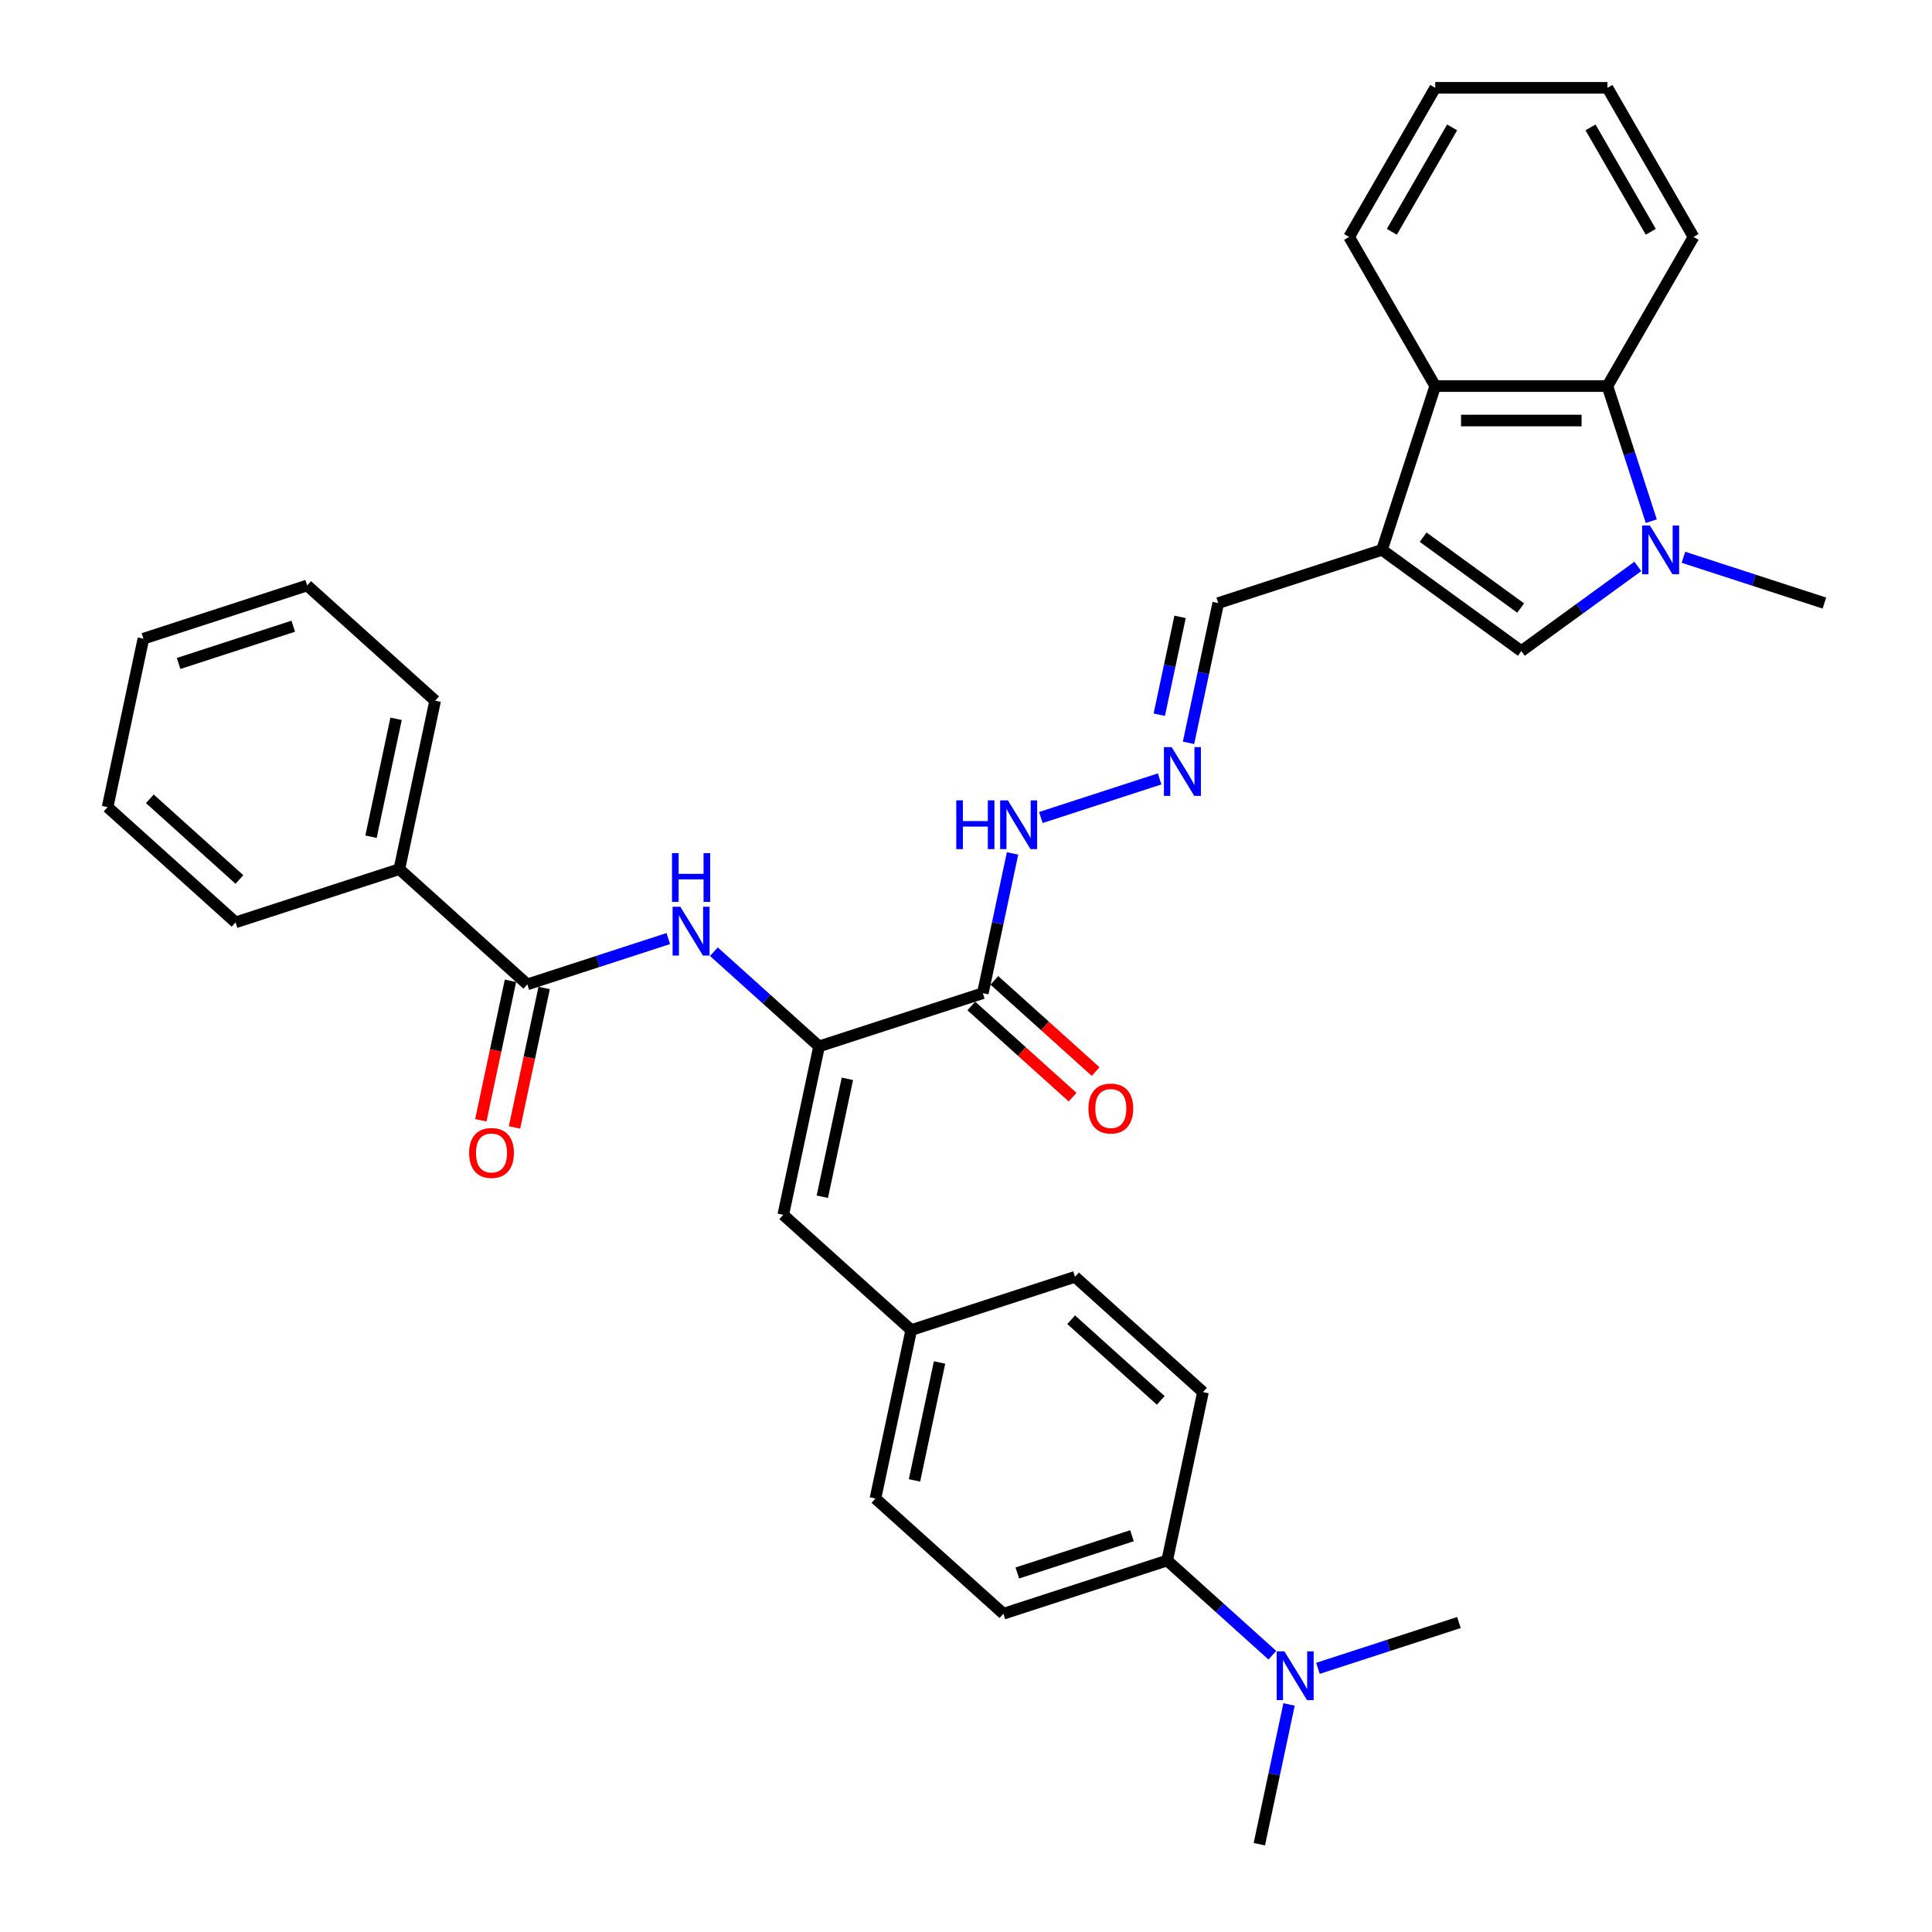 <?xml version='1.0' encoding='iso-8859-1'?>
<svg version='1.1' baseProfile='full'
              xmlns='http://www.w3.org/2000/svg'
                      xmlns:rdkit='http://www.rdkit.org/xml'
                      xmlns:xlink='http://www.w3.org/1999/xlink'
                  xml:space='preserve'
width='1000px' height='1000px' viewBox='0 0 1000 1000'>
<!-- END OF HEADER -->
<rect style='opacity:1.0;fill:#FFFFFF;stroke:none' width='1000' height='1000' x='0' y='0'> </rect>
<path class='bond-2' d='M 715.321,284.608 L 787.431,336.999' style='fill:none;fill-rule:evenodd;stroke:#000000;stroke-width:6px;stroke-linecap:butt;stroke-linejoin:miter;stroke-opacity:1' />
<path class='bond-2' d='M 736.615,278.044 L 787.092,314.718' style='fill:none;fill-rule:evenodd;stroke:#000000;stroke-width:6px;stroke-linecap:butt;stroke-linejoin:miter;stroke-opacity:1' />
<path class='bond-5' d='M 715.321,284.608 L 742.864,199.837' style='fill:none;fill-rule:evenodd;stroke:#000000;stroke-width:6px;stroke-linecap:butt;stroke-linejoin:miter;stroke-opacity:1' />
<path class='bond-10' d='M 715.321,284.608 L 630.55,312.151' style='fill:none;fill-rule:evenodd;stroke:#000000;stroke-width:6px;stroke-linecap:butt;stroke-linejoin:miter;stroke-opacity:1' />
<path class='bond-0' d='M 847.74,293.182 L 817.585,315.09' style='fill:none;fill-rule:evenodd;stroke:#0000FF;stroke-width:6px;stroke-linecap:butt;stroke-linejoin:miter;stroke-opacity:1' />
<path class='bond-0' d='M 817.585,315.09 L 787.431,336.999' style='fill:none;fill-rule:evenodd;stroke:#000000;stroke-width:6px;stroke-linecap:butt;stroke-linejoin:miter;stroke-opacity:1' />
<path class='bond-20' d='M 871.342,288.442 L 907.827,300.297' style='fill:none;fill-rule:evenodd;stroke:#0000FF;stroke-width:6px;stroke-linecap:butt;stroke-linejoin:miter;stroke-opacity:1' />
<path class='bond-20' d='M 907.827,300.297 L 944.311,312.151' style='fill:none;fill-rule:evenodd;stroke:#000000;stroke-width:6px;stroke-linecap:butt;stroke-linejoin:miter;stroke-opacity:1' />
<path class='bond-34' d='M 854.716,269.758 L 843.357,234.798' style='fill:none;fill-rule:evenodd;stroke:#0000FF;stroke-width:6px;stroke-linecap:butt;stroke-linejoin:miter;stroke-opacity:1' />
<path class='bond-34' d='M 843.357,234.798 L 831.997,199.837' style='fill:none;fill-rule:evenodd;stroke:#000000;stroke-width:6px;stroke-linecap:butt;stroke-linejoin:miter;stroke-opacity:1' />
<path class='bond-1' d='M 423.946,541.609 L 508.716,514.065' style='fill:none;fill-rule:evenodd;stroke:#000000;stroke-width:6px;stroke-linecap:butt;stroke-linejoin:miter;stroke-opacity:1' />
<path class='bond-6' d='M 423.946,541.609 L 396.727,517.101' style='fill:none;fill-rule:evenodd;stroke:#000000;stroke-width:6px;stroke-linecap:butt;stroke-linejoin:miter;stroke-opacity:1' />
<path class='bond-6' d='M 396.727,517.101 L 369.508,492.593' style='fill:none;fill-rule:evenodd;stroke:#0000FF;stroke-width:6px;stroke-linecap:butt;stroke-linejoin:miter;stroke-opacity:1' />
<path class='bond-8' d='M 423.946,541.609 L 405.414,628.794' style='fill:none;fill-rule:evenodd;stroke:#000000;stroke-width:6px;stroke-linecap:butt;stroke-linejoin:miter;stroke-opacity:1' />
<path class='bond-8' d='M 438.603,558.393 L 425.631,619.423' style='fill:none;fill-rule:evenodd;stroke:#000000;stroke-width:6px;stroke-linecap:butt;stroke-linejoin:miter;stroke-opacity:1' />
<path class='bond-3' d='M 831.997,199.837 L 742.864,199.837' style='fill:none;fill-rule:evenodd;stroke:#000000;stroke-width:6px;stroke-linecap:butt;stroke-linejoin:miter;stroke-opacity:1' />
<path class='bond-3' d='M 818.627,217.664 L 756.234,217.664' style='fill:none;fill-rule:evenodd;stroke:#000000;stroke-width:6px;stroke-linecap:butt;stroke-linejoin:miter;stroke-opacity:1' />
<path class='bond-23' d='M 831.997,199.837 L 876.564,122.646' style='fill:none;fill-rule:evenodd;stroke:#000000;stroke-width:6px;stroke-linecap:butt;stroke-linejoin:miter;stroke-opacity:1' />
<path class='bond-4' d='M 508.716,514.065 L 516.404,477.897' style='fill:none;fill-rule:evenodd;stroke:#000000;stroke-width:6px;stroke-linecap:butt;stroke-linejoin:miter;stroke-opacity:1' />
<path class='bond-4' d='M 516.404,477.897 L 524.092,441.73' style='fill:none;fill-rule:evenodd;stroke:#0000FF;stroke-width:6px;stroke-linecap:butt;stroke-linejoin:miter;stroke-opacity:1' />
<path class='bond-13' d='M 502.752,520.689 L 528.964,544.29' style='fill:none;fill-rule:evenodd;stroke:#000000;stroke-width:6px;stroke-linecap:butt;stroke-linejoin:miter;stroke-opacity:1' />
<path class='bond-13' d='M 528.964,544.29 L 555.175,567.891' style='fill:none;fill-rule:evenodd;stroke:#FF0000;stroke-width:6px;stroke-linecap:butt;stroke-linejoin:miter;stroke-opacity:1' />
<path class='bond-13' d='M 514.68,507.441 L 540.892,531.042' style='fill:none;fill-rule:evenodd;stroke:#000000;stroke-width:6px;stroke-linecap:butt;stroke-linejoin:miter;stroke-opacity:1' />
<path class='bond-13' d='M 540.892,531.042 L 567.103,554.643' style='fill:none;fill-rule:evenodd;stroke:#FF0000;stroke-width:6px;stroke-linecap:butt;stroke-linejoin:miter;stroke-opacity:1' />
<path class='bond-24' d='M 742.864,199.837 L 698.298,122.646' style='fill:none;fill-rule:evenodd;stroke:#000000;stroke-width:6px;stroke-linecap:butt;stroke-linejoin:miter;stroke-opacity:1' />
<path class='bond-7' d='M 345.906,485.802 L 309.421,497.656' style='fill:none;fill-rule:evenodd;stroke:#0000FF;stroke-width:6px;stroke-linecap:butt;stroke-linejoin:miter;stroke-opacity:1' />
<path class='bond-7' d='M 309.421,497.656 L 272.937,509.511' style='fill:none;fill-rule:evenodd;stroke:#000000;stroke-width:6px;stroke-linecap:butt;stroke-linejoin:miter;stroke-opacity:1' />
<path class='bond-14' d='M 264.218,507.658 L 256.546,543.754' style='fill:none;fill-rule:evenodd;stroke:#000000;stroke-width:6px;stroke-linecap:butt;stroke-linejoin:miter;stroke-opacity:1' />
<path class='bond-14' d='M 256.546,543.754 L 248.873,579.851' style='fill:none;fill-rule:evenodd;stroke:#FF0000;stroke-width:6px;stroke-linecap:butt;stroke-linejoin:miter;stroke-opacity:1' />
<path class='bond-14' d='M 281.655,511.364 L 273.983,547.461' style='fill:none;fill-rule:evenodd;stroke:#000000;stroke-width:6px;stroke-linecap:butt;stroke-linejoin:miter;stroke-opacity:1' />
<path class='bond-14' d='M 273.983,547.461 L 266.31,583.557' style='fill:none;fill-rule:evenodd;stroke:#FF0000;stroke-width:6px;stroke-linecap:butt;stroke-linejoin:miter;stroke-opacity:1' />
<path class='bond-16' d='M 272.937,509.511 L 206.698,449.869' style='fill:none;fill-rule:evenodd;stroke:#000000;stroke-width:6px;stroke-linecap:butt;stroke-linejoin:miter;stroke-opacity:1' />
<path class='bond-17' d='M 405.414,628.794 L 471.653,688.436' style='fill:none;fill-rule:evenodd;stroke:#000000;stroke-width:6px;stroke-linecap:butt;stroke-linejoin:miter;stroke-opacity:1' />
<path class='bond-9' d='M 615.175,384.487 L 622.862,348.319' style='fill:none;fill-rule:evenodd;stroke:#0000FF;stroke-width:6px;stroke-linecap:butt;stroke-linejoin:miter;stroke-opacity:1' />
<path class='bond-9' d='M 622.862,348.319 L 630.55,312.151' style='fill:none;fill-rule:evenodd;stroke:#000000;stroke-width:6px;stroke-linecap:butt;stroke-linejoin:miter;stroke-opacity:1' />
<path class='bond-9' d='M 600.044,369.93 L 605.425,344.613' style='fill:none;fill-rule:evenodd;stroke:#0000FF;stroke-width:6px;stroke-linecap:butt;stroke-linejoin:miter;stroke-opacity:1' />
<path class='bond-9' d='M 605.425,344.613 L 610.807,319.295' style='fill:none;fill-rule:evenodd;stroke:#000000;stroke-width:6px;stroke-linecap:butt;stroke-linejoin:miter;stroke-opacity:1' />
<path class='bond-11' d='M 600.217,403.171 L 538.739,423.146' style='fill:none;fill-rule:evenodd;stroke:#0000FF;stroke-width:6px;stroke-linecap:butt;stroke-linejoin:miter;stroke-opacity:1' />
<path class='bond-12' d='M 604.13,807.719 L 519.36,835.262' style='fill:none;fill-rule:evenodd;stroke:#000000;stroke-width:6px;stroke-linecap:butt;stroke-linejoin:miter;stroke-opacity:1' />
<path class='bond-12' d='M 585.906,794.896 L 526.566,814.177' style='fill:none;fill-rule:evenodd;stroke:#000000;stroke-width:6px;stroke-linecap:butt;stroke-linejoin:miter;stroke-opacity:1' />
<path class='bond-15' d='M 604.13,807.719 L 631.349,832.227' style='fill:none;fill-rule:evenodd;stroke:#000000;stroke-width:6px;stroke-linecap:butt;stroke-linejoin:miter;stroke-opacity:1' />
<path class='bond-15' d='M 631.349,832.227 L 658.567,856.734' style='fill:none;fill-rule:evenodd;stroke:#0000FF;stroke-width:6px;stroke-linecap:butt;stroke-linejoin:miter;stroke-opacity:1' />
<path class='bond-36' d='M 604.13,807.719 L 622.662,720.534' style='fill:none;fill-rule:evenodd;stroke:#000000;stroke-width:6px;stroke-linecap:butt;stroke-linejoin:miter;stroke-opacity:1' />
<path class='bond-25' d='M 667.212,882.21 L 659.525,918.378' style='fill:none;fill-rule:evenodd;stroke:#0000FF;stroke-width:6px;stroke-linecap:butt;stroke-linejoin:miter;stroke-opacity:1' />
<path class='bond-25' d='M 659.525,918.378 L 651.837,954.545' style='fill:none;fill-rule:evenodd;stroke:#000000;stroke-width:6px;stroke-linecap:butt;stroke-linejoin:miter;stroke-opacity:1' />
<path class='bond-26' d='M 682.17,863.526 L 718.654,851.671' style='fill:none;fill-rule:evenodd;stroke:#0000FF;stroke-width:6px;stroke-linecap:butt;stroke-linejoin:miter;stroke-opacity:1' />
<path class='bond-26' d='M 718.654,851.671 L 755.139,839.817' style='fill:none;fill-rule:evenodd;stroke:#000000;stroke-width:6px;stroke-linecap:butt;stroke-linejoin:miter;stroke-opacity:1' />
<path class='bond-27' d='M 206.698,449.869 L 225.23,362.684' style='fill:none;fill-rule:evenodd;stroke:#000000;stroke-width:6px;stroke-linecap:butt;stroke-linejoin:miter;stroke-opacity:1' />
<path class='bond-27' d='M 192.041,433.085 L 205.013,372.056' style='fill:none;fill-rule:evenodd;stroke:#000000;stroke-width:6px;stroke-linecap:butt;stroke-linejoin:miter;stroke-opacity:1' />
<path class='bond-28' d='M 206.698,449.869 L 121.927,477.413' style='fill:none;fill-rule:evenodd;stroke:#000000;stroke-width:6px;stroke-linecap:butt;stroke-linejoin:miter;stroke-opacity:1' />
<path class='bond-21' d='M 471.653,688.436 L 556.423,660.892' style='fill:none;fill-rule:evenodd;stroke:#000000;stroke-width:6px;stroke-linecap:butt;stroke-linejoin:miter;stroke-opacity:1' />
<path class='bond-22' d='M 471.653,688.436 L 453.121,775.621' style='fill:none;fill-rule:evenodd;stroke:#000000;stroke-width:6px;stroke-linecap:butt;stroke-linejoin:miter;stroke-opacity:1' />
<path class='bond-22' d='M 486.31,705.22 L 473.338,766.249' style='fill:none;fill-rule:evenodd;stroke:#000000;stroke-width:6px;stroke-linecap:butt;stroke-linejoin:miter;stroke-opacity:1' />
<path class='bond-18' d='M 519.36,835.262 L 453.121,775.621' style='fill:none;fill-rule:evenodd;stroke:#000000;stroke-width:6px;stroke-linecap:butt;stroke-linejoin:miter;stroke-opacity:1' />
<path class='bond-19' d='M 622.662,720.534 L 556.423,660.892' style='fill:none;fill-rule:evenodd;stroke:#000000;stroke-width:6px;stroke-linecap:butt;stroke-linejoin:miter;stroke-opacity:1' />
<path class='bond-19' d='M 600.798,724.835 L 554.431,683.086' style='fill:none;fill-rule:evenodd;stroke:#000000;stroke-width:6px;stroke-linecap:butt;stroke-linejoin:miter;stroke-opacity:1' />
<path class='bond-35' d='M 876.564,122.646 L 831.997,45.455' style='fill:none;fill-rule:evenodd;stroke:#000000;stroke-width:6px;stroke-linecap:butt;stroke-linejoin:miter;stroke-opacity:1' />
<path class='bond-35' d='M 854.44,119.981 L 823.244,65.947' style='fill:none;fill-rule:evenodd;stroke:#000000;stroke-width:6px;stroke-linecap:butt;stroke-linejoin:miter;stroke-opacity:1' />
<path class='bond-30' d='M 698.298,122.646 L 742.864,45.455' style='fill:none;fill-rule:evenodd;stroke:#000000;stroke-width:6px;stroke-linecap:butt;stroke-linejoin:miter;stroke-opacity:1' />
<path class='bond-30' d='M 720.421,119.981 L 751.618,65.947' style='fill:none;fill-rule:evenodd;stroke:#000000;stroke-width:6px;stroke-linecap:butt;stroke-linejoin:miter;stroke-opacity:1' />
<path class='bond-31' d='M 225.23,362.684 L 158.991,303.043' style='fill:none;fill-rule:evenodd;stroke:#000000;stroke-width:6px;stroke-linecap:butt;stroke-linejoin:miter;stroke-opacity:1' />
<path class='bond-32' d='M 121.927,477.413 L 55.689,417.771' style='fill:none;fill-rule:evenodd;stroke:#000000;stroke-width:6px;stroke-linecap:butt;stroke-linejoin:miter;stroke-opacity:1' />
<path class='bond-32' d='M 123.92,455.219 L 77.553,413.47' style='fill:none;fill-rule:evenodd;stroke:#000000;stroke-width:6px;stroke-linecap:butt;stroke-linejoin:miter;stroke-opacity:1' />
<path class='bond-29' d='M 831.997,45.455 L 742.864,45.455' style='fill:none;fill-rule:evenodd;stroke:#000000;stroke-width:6px;stroke-linecap:butt;stroke-linejoin:miter;stroke-opacity:1' />
<path class='bond-37' d='M 158.991,303.043 L 74.221,330.586' style='fill:none;fill-rule:evenodd;stroke:#000000;stroke-width:6px;stroke-linecap:butt;stroke-linejoin:miter;stroke-opacity:1' />
<path class='bond-37' d='M 151.784,324.128 L 92.445,343.409' style='fill:none;fill-rule:evenodd;stroke:#000000;stroke-width:6px;stroke-linecap:butt;stroke-linejoin:miter;stroke-opacity:1' />
<path class='bond-33' d='M 55.689,417.771 L 74.221,330.586' style='fill:none;fill-rule:evenodd;stroke:#000000;stroke-width:6px;stroke-linecap:butt;stroke-linejoin:miter;stroke-opacity:1' />
<path  class='atom-1' d='M 853.961 271.987
L 862.233 285.356
Q 863.053 286.676, 864.372 289.064
Q 865.691 291.453, 865.762 291.596
L 865.762 271.987
L 869.114 271.987
L 869.114 297.229
L 865.655 297.229
L 856.778 282.611
Q 855.744 280.9, 854.638 278.939
Q 853.569 276.978, 853.248 276.372
L 853.248 297.229
L 849.968 297.229
L 849.968 271.987
L 853.961 271.987
' fill='#0000FF'/>
<path  class='atom-7' d='M 352.127 469.346
L 360.399 482.716
Q 361.219 484.035, 362.538 486.424
Q 363.857 488.813, 363.929 488.955
L 363.929 469.346
L 367.28 469.346
L 367.28 494.589
L 363.822 494.589
L 354.944 479.971
Q 353.91 478.259, 352.805 476.298
Q 351.735 474.338, 351.414 473.731
L 351.414 494.589
L 348.134 494.589
L 348.134 469.346
L 352.127 469.346
' fill='#0000FF'/>
<path  class='atom-7' d='M 347.831 441.579
L 351.254 441.579
L 351.254 452.311
L 364.16 452.311
L 364.16 441.579
L 367.583 441.579
L 367.583 466.822
L 364.16 466.822
L 364.16 455.163
L 351.254 455.163
L 351.254 466.822
L 347.831 466.822
L 347.831 441.579
' fill='#0000FF'/>
<path  class='atom-10' d='M 606.439 386.715
L 614.71 400.085
Q 615.53 401.404, 616.849 403.793
Q 618.169 406.182, 618.24 406.325
L 618.24 386.715
L 621.591 386.715
L 621.591 411.958
L 618.133 411.958
L 609.255 397.34
Q 608.221 395.629, 607.116 393.668
Q 606.047 391.707, 605.726 391.101
L 605.726 411.958
L 602.446 411.958
L 602.446 386.715
L 606.439 386.715
' fill='#0000FF'/>
<path  class='atom-12' d='M 494.964 414.259
L 498.387 414.259
L 498.387 424.99
L 511.293 424.99
L 511.293 414.259
L 514.716 414.259
L 514.716 439.501
L 511.293 439.501
L 511.293 427.843
L 498.387 427.843
L 498.387 439.501
L 494.964 439.501
L 494.964 414.259
' fill='#0000FF'/>
<path  class='atom-12' d='M 521.668 414.259
L 529.94 427.629
Q 530.76 428.948, 532.079 431.337
Q 533.398 433.726, 533.469 433.868
L 533.469 414.259
L 536.821 414.259
L 536.821 439.501
L 533.362 439.501
L 524.485 424.884
Q 523.451 423.172, 522.346 421.211
Q 521.276 419.25, 520.955 418.644
L 520.955 439.501
L 517.675 439.501
L 517.675 414.259
L 521.668 414.259
' fill='#0000FF'/>
<path  class='atom-14' d='M 563.368 573.778
Q 563.368 567.717, 566.362 564.33
Q 569.357 560.943, 574.955 560.943
Q 580.552 560.943, 583.547 564.33
Q 586.542 567.717, 586.542 573.778
Q 586.542 579.91, 583.512 583.404
Q 580.481 586.863, 574.955 586.863
Q 569.393 586.863, 566.362 583.404
Q 563.368 579.946, 563.368 573.778
M 574.955 584.011
Q 578.805 584.011, 580.873 581.444
Q 582.977 578.841, 582.977 573.778
Q 582.977 568.822, 580.873 566.327
Q 578.805 563.795, 574.955 563.795
Q 571.104 563.795, 569.001 566.291
Q 566.933 568.787, 566.933 573.778
Q 566.933 578.877, 569.001 581.444
Q 571.104 584.011, 574.955 584.011
' fill='#FF0000'/>
<path  class='atom-15' d='M 242.818 596.767
Q 242.818 590.706, 245.812 587.319
Q 248.807 583.932, 254.405 583.932
Q 260.002 583.932, 262.997 587.319
Q 265.992 590.706, 265.992 596.767
Q 265.992 602.9, 262.962 606.394
Q 259.931 609.852, 254.405 609.852
Q 248.843 609.852, 245.812 606.394
Q 242.818 602.935, 242.818 596.767
M 254.405 607
Q 258.255 607, 260.323 604.433
Q 262.427 601.83, 262.427 596.767
Q 262.427 591.812, 260.323 589.316
Q 258.255 586.784, 254.405 586.784
Q 250.554 586.784, 248.451 589.28
Q 246.383 591.776, 246.383 596.767
Q 246.383 601.866, 248.451 604.433
Q 250.554 607, 254.405 607
' fill='#FF0000'/>
<path  class='atom-16' d='M 664.789 854.739
L 673.06 868.109
Q 673.88 869.428, 675.2 871.817
Q 676.519 874.206, 676.59 874.348
L 676.59 854.739
L 679.942 854.739
L 679.942 879.982
L 676.483 879.982
L 667.606 865.364
Q 666.572 863.652, 665.466 861.691
Q 664.397 859.731, 664.076 859.124
L 664.076 879.982
L 660.796 879.982
L 660.796 854.739
L 664.789 854.739
' fill='#0000FF'/>
</svg>
